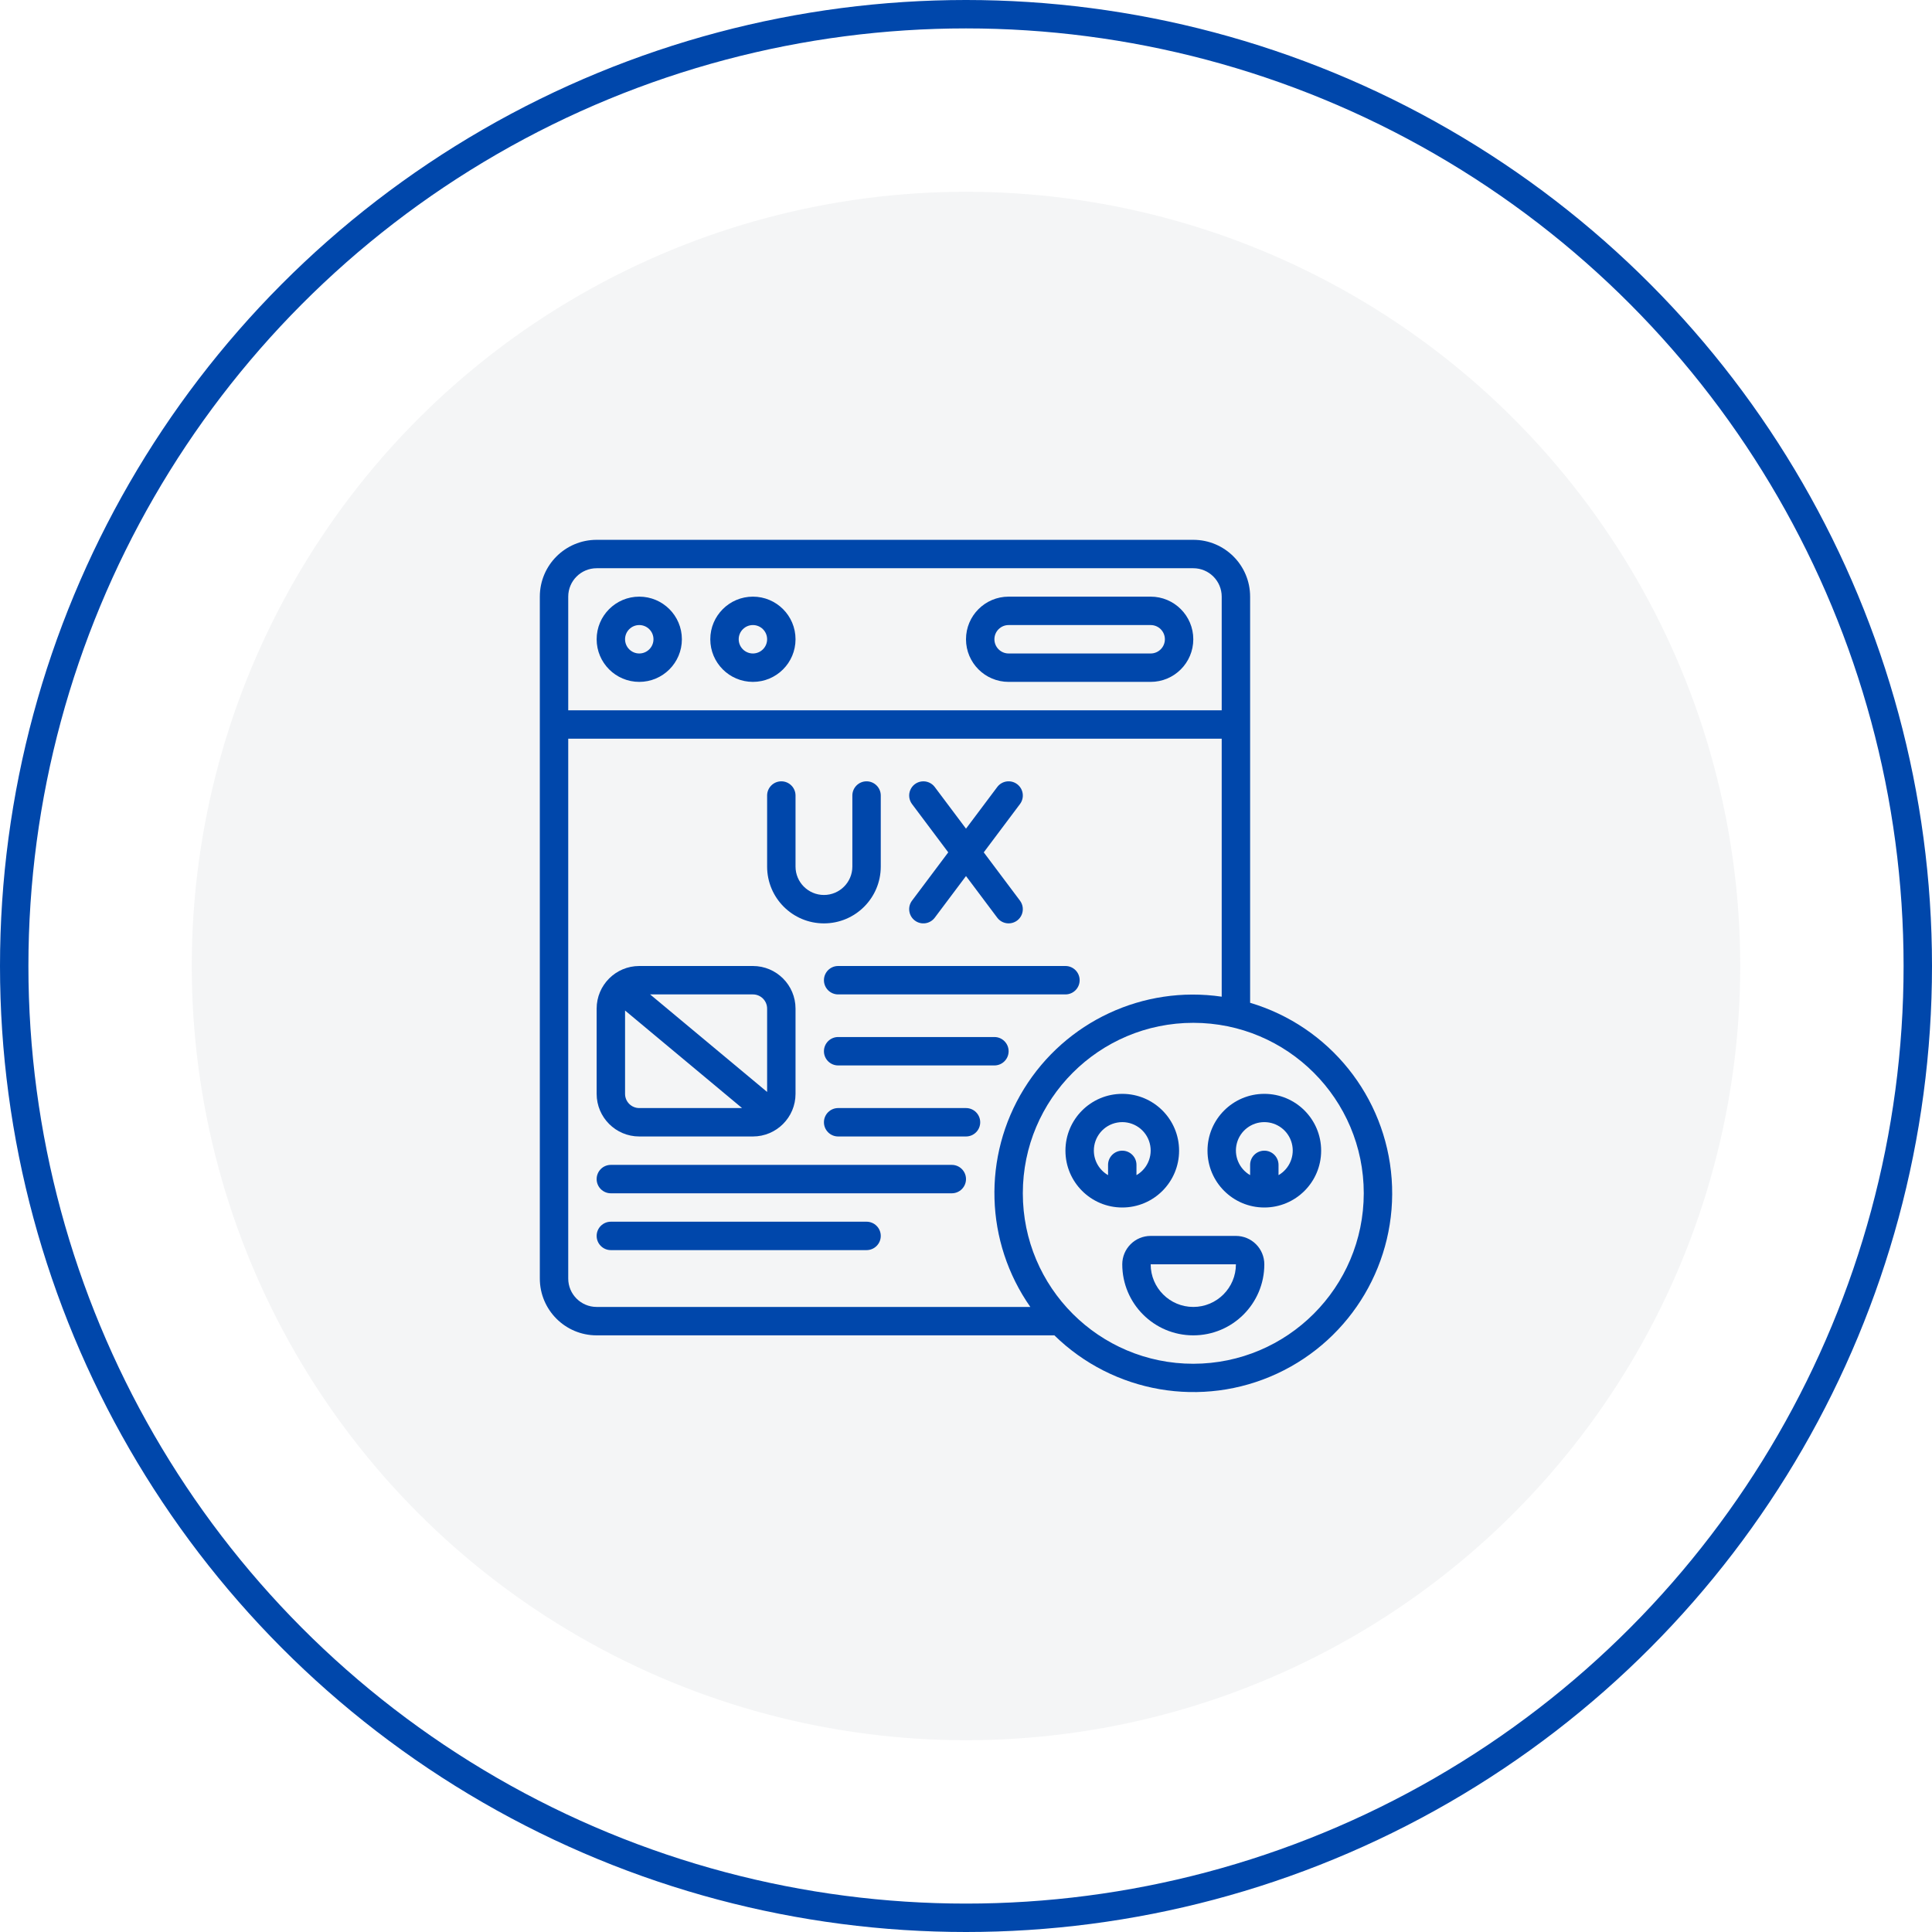 <svg width="68" height="68" viewBox="0 0 68 68" fill="none" xmlns="http://www.w3.org/2000/svg">
<circle opacity="0.2" cx="34" cy="34" r="27.25" fill="#CACDD5"/>
<circle cx="34" cy="34" r="33.5" stroke="#0047ab"/>
<g clip-path="url(#clip0_5338_22417)">
<path d="M44 35.295V21C44 19.895 43.105 19 42 19H21C19.895 19 19 19.895 19 21V45C19 46.105 19.895 47 21 47H37.111C39.189 49.034 42.309 49.571 44.948 48.347C47.586 47.123 49.192 44.394 48.982 41.493C48.771 38.593 46.788 36.125 44 35.295ZM21 20H42C42.552 20 43 20.448 43 21V25H20V21C20 20.448 20.448 20 21 20ZM20 45V26H43V35.08C40.24 34.675 37.505 35.951 36.04 38.325C34.576 40.698 34.664 43.715 36.264 46H21C20.448 46 20 45.552 20 45ZM42 48C38.686 48 36 45.314 36 42C36 38.686 38.686 36 42 36C45.314 36 48 38.686 48 42C47.996 45.312 45.312 47.996 42 48Z" fill="#0047ab"/>
<path d="M22.5 24C23.328 24 24 23.328 24 22.5C24 21.672 23.328 21 22.5 21C21.672 21 21 21.672 21 22.5C21 23.328 21.672 24 22.5 24ZM22.5 22C22.776 22 23 22.224 23 22.5C23 22.776 22.776 23 22.5 23C22.224 23 22 22.776 22 22.5C22 22.224 22.224 22 22.5 22Z" fill="#0047ab"/>
<path d="M26.5 24C27.328 24 28 23.328 28 22.5C28 21.672 27.328 21 26.5 21C25.672 21 25 21.672 25 22.5C25 23.328 25.672 24 26.5 24ZM26.5 22C26.776 22 27 22.224 27 22.5C27 22.776 26.776 23 26.5 23C26.224 23 26 22.776 26 22.5C26 22.224 26.224 22 26.5 22Z" fill="#0047ab"/>
<path d="M35.5 24H40.5C41.328 24 42 23.328 42 22.5C42 21.672 41.328 21 40.5 21H35.5C34.672 21 34 21.672 34 22.5C34 23.328 34.672 24 35.5 24ZM35.5 22H40.5C40.776 22 41 22.224 41 22.5C41 22.776 40.776 23 40.5 23H35.5C35.224 23 35 22.776 35 22.5C35 22.224 35.224 22 35.5 22Z" fill="#0047ab"/>
<path d="M29 32.5C30.105 32.5 31 31.605 31 30.5V28C31 27.724 30.776 27.5 30.5 27.5C30.224 27.5 30 27.724 30 28V30.5C30 31.052 29.552 31.5 29 31.5C28.448 31.5 28 31.052 28 30.5V28C28 27.724 27.776 27.5 27.5 27.5C27.224 27.5 27 27.724 27 28V30.5C27 31.605 27.895 32.5 29 32.5Z" fill="#0047ab"/>
<path d="M32.2 32.4C32.306 32.48 32.439 32.514 32.571 32.495C32.702 32.476 32.82 32.406 32.9 32.3L34 30.834L35.1 32.3C35.207 32.443 35.383 32.518 35.56 32.496C35.737 32.475 35.89 32.361 35.96 32.196C36.03 32.032 36.007 31.843 35.9 31.7L34.625 30L35.9 28.3C36.066 28.079 36.021 27.766 35.8 27.6C35.579 27.434 35.266 27.479 35.1 27.7L34 29.166L32.9 27.7C32.793 27.557 32.617 27.482 32.44 27.504C32.263 27.525 32.11 27.639 32.04 27.804C31.97 27.968 31.993 28.157 32.1 28.3L33.375 30L32.1 31.7C32.02 31.806 31.986 31.939 32.005 32.071C32.024 32.202 32.094 32.321 32.2 32.4Z" fill="#0047ab"/>
<path d="M22.5 40H26.5C27.328 40 28 39.328 28 38.5V35.5C28 34.672 27.328 34 26.5 34H22.5C21.672 34 21 34.672 21 35.5V38.5C21 39.328 21.672 40 22.5 40ZM22 38.5V35.567L26.118 39H22.5C22.224 39 22 38.776 22 38.5ZM27 35.5V38.433L22.882 35H26.5C26.776 35 27 35.224 27 35.5Z" fill="#0047ab"/>
<path d="M29 34.5C29 34.776 29.224 35 29.5 35H37.5C37.776 35 38 34.776 38 34.5C38 34.224 37.776 34 37.5 34H29.5C29.224 34 29 34.224 29 34.5Z" fill="#0047ab"/>
<path d="M33.5 41H21.5C21.224 41 21 41.224 21 41.5C21 41.776 21.224 42 21.5 42H33.5C33.776 42 34 41.776 34 41.5C34 41.224 33.776 41 33.5 41Z" fill="#0047ab"/>
<path d="M30.5 43H21.5C21.224 43 21 43.224 21 43.5C21 43.776 21.224 44 21.5 44H30.5C30.776 44 31 43.776 31 43.5C31 43.224 30.776 43 30.5 43Z" fill="#0047ab"/>
<path d="M35 36.5H29.5C29.224 36.5 29 36.724 29 37C29 37.276 29.224 37.5 29.5 37.5H35C35.276 37.5 35.5 37.276 35.5 37C35.5 36.724 35.276 36.5 35 36.5Z" fill="#0047ab"/>
<path d="M34 39H29.5C29.224 39 29 39.224 29 39.5C29 39.776 29.224 40 29.5 40H34C34.276 40 34.5 39.776 34.5 39.5C34.5 39.224 34.276 39 34 39Z" fill="#0047ab"/>
<path d="M41.5 40.5C41.5 39.395 40.605 38.5 39.5 38.5C38.395 38.5 37.5 39.395 37.5 40.5C37.5 41.605 38.395 42.5 39.5 42.5C40.605 42.5 41.5 41.605 41.5 40.5ZM38.5 40.5C38.498 40.014 38.845 39.597 39.323 39.511C39.801 39.425 40.272 39.695 40.439 40.151C40.606 40.608 40.421 41.118 40 41.361V41C40 40.724 39.776 40.5 39.5 40.5C39.224 40.5 39 40.724 39 41V41.361C38.692 41.184 38.501 40.856 38.5 40.5Z" fill="#0047ab"/>
<path d="M44.5 38.5C43.395 38.5 42.5 39.395 42.5 40.5C42.5 41.605 43.395 42.5 44.5 42.5C45.605 42.5 46.5 41.605 46.5 40.5C46.5 39.395 45.605 38.5 44.5 38.5ZM45 41.361V41C45 40.724 44.776 40.5 44.5 40.5C44.224 40.5 44 40.724 44 41V41.361C43.608 41.135 43.417 40.673 43.534 40.236C43.651 39.799 44.047 39.495 44.5 39.495C44.953 39.495 45.349 39.799 45.466 40.236C45.583 40.673 45.392 41.135 45 41.361Z" fill="#0047ab"/>
<path d="M43.5 43.5H40.5C39.948 43.5 39.5 43.948 39.5 44.5C39.5 45.881 40.619 47 42 47C43.381 47 44.5 45.881 44.5 44.5C44.5 44.235 44.395 43.98 44.207 43.793C44.02 43.605 43.765 43.5 43.5 43.5ZM42 46C41.172 46 40.5 45.328 40.5 44.5H43.5C43.5 45.328 42.828 46 42 46Z" fill="#0047ab"/>
</g>
<defs>
<clipPath id="clip0_5338_22417">
<rect width="30" height="30" fill="white" transform="translate(19 19)"/>
</clipPath>
</defs>
</svg>
